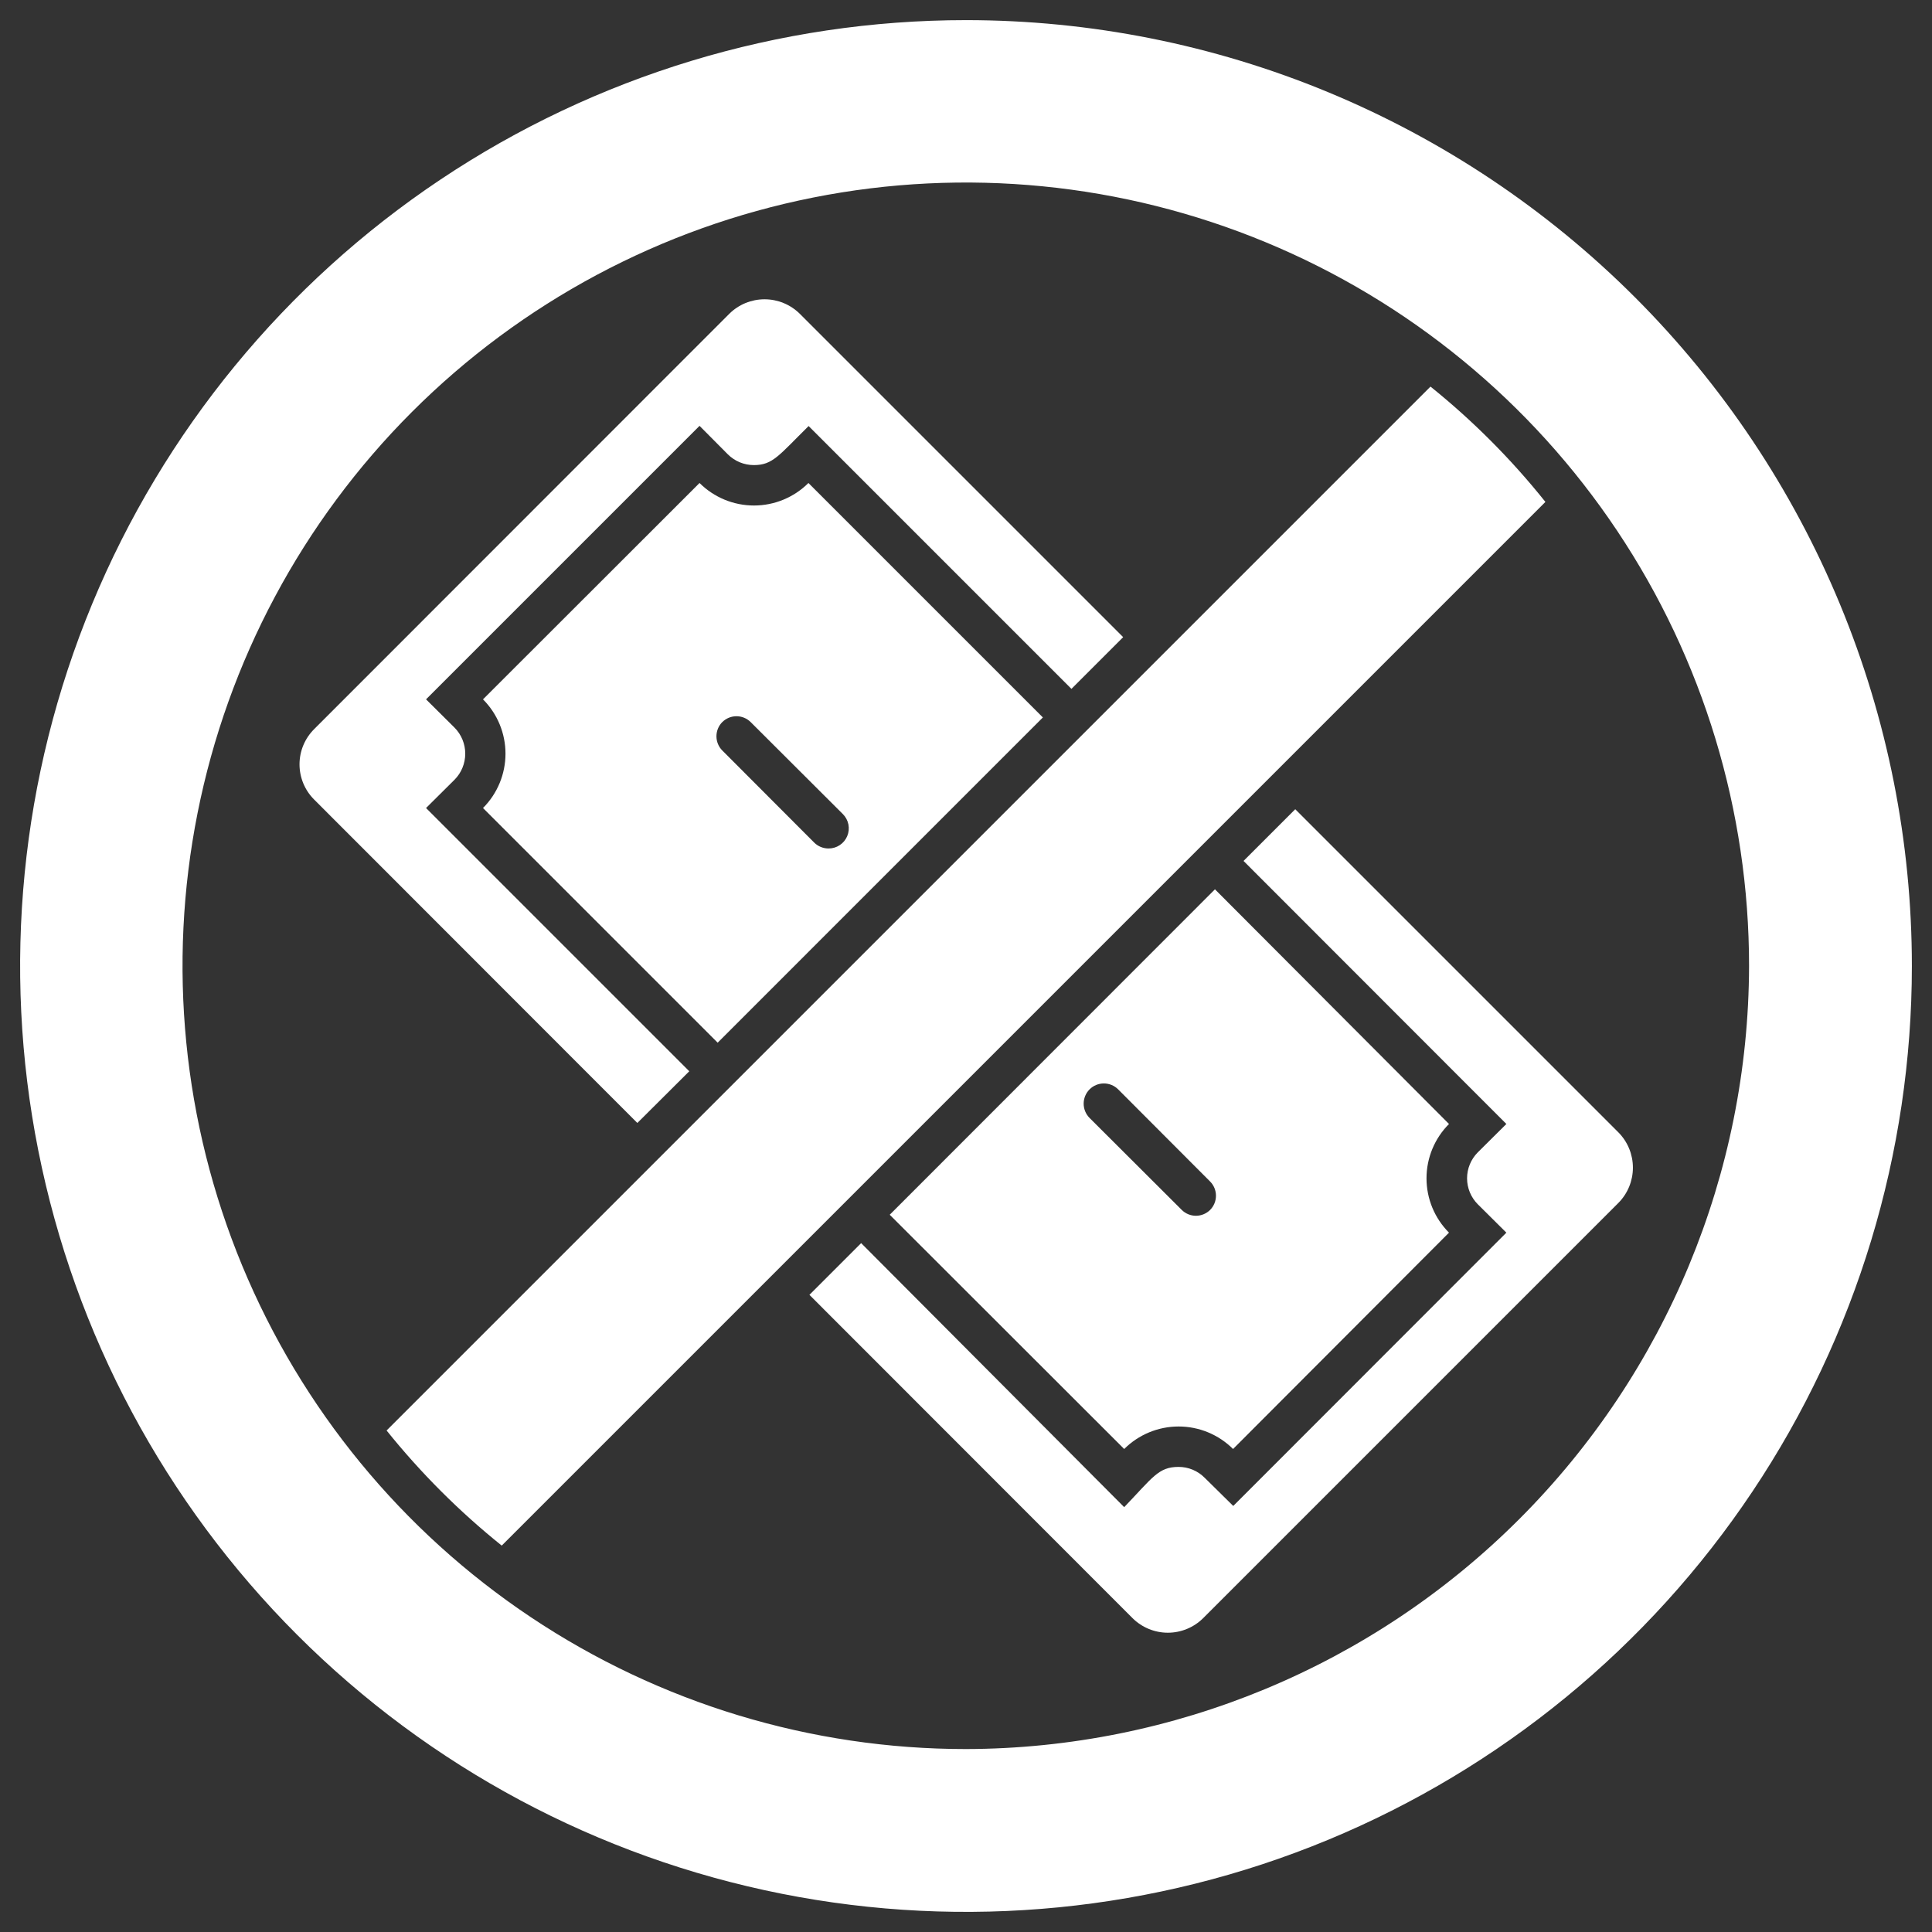 <svg width="100" height="100" viewBox="0 0 100 100" fill="none" xmlns="http://www.w3.org/2000/svg">
<rect x="0" y="0" width="100" height="100" fill="#333333" stroke="none"/>
<path d="M35.677 55.448L22.052 41.823L23.531 40.354C23.884 39.996 24.081 39.513 24.081 39.01C24.081 38.508 23.884 38.025 23.531 37.667L22.052 36.198L36.208 22.042L37.677 23.521C38.035 23.875 38.517 24.073 39.021 24.073C40 24.073 40.312 23.573 41.854 22.052L55.458 35.656L58.135 32.979L41.396 16.24C40.91 15.76 40.255 15.491 39.573 15.491C38.89 15.491 38.235 15.76 37.75 16.24L16.26 37.74C16.02 37.979 15.83 38.263 15.7 38.575C15.57 38.888 15.503 39.224 15.503 39.562C15.503 39.901 15.57 40.237 15.7 40.55C15.83 40.862 16.02 41.146 16.26 41.385L32.989 58.125L35.677 55.448Z" fill="white"/>
<path d="M83.771 58.614L67.042 41.885L64.365 44.562L77.969 58.177L76.49 59.646C76.135 60.003 75.935 60.486 75.935 60.989C75.935 61.493 76.135 61.976 76.49 62.333L77.969 63.802L63.833 77.948L62.354 76.49C62.177 76.311 61.966 76.169 61.734 76.072C61.501 75.975 61.252 75.926 61 75.927C59.958 75.927 59.667 76.469 58.188 78.01L44.573 64.344L41.896 67.021L58.625 83.76C59.111 84.24 59.766 84.509 60.448 84.509C61.13 84.509 61.785 84.24 62.271 83.76L83.771 62.26C84.251 61.775 84.519 61.12 84.519 60.438C84.519 59.755 84.251 59.1 83.771 58.614Z" fill="white"/>
<path d="M37.146 53.969L53.979 37.135L41.844 25C41.096 25.746 40.083 26.165 39.026 26.165C37.97 26.165 36.956 25.746 36.208 25L25 36.198C25.745 36.944 26.164 37.956 26.164 39.01C26.164 40.065 25.745 41.077 25 41.823L37.146 53.969ZM37.385 37.375C37.581 37.181 37.845 37.072 38.12 37.072C38.395 37.072 38.659 37.181 38.854 37.375L43.625 42.135C43.772 42.281 43.872 42.467 43.913 42.67C43.953 42.873 43.933 43.083 43.853 43.275C43.774 43.465 43.64 43.629 43.467 43.743C43.295 43.857 43.092 43.918 42.885 43.917C42.748 43.917 42.612 43.891 42.486 43.839C42.359 43.788 42.243 43.711 42.146 43.615L37.385 38.844C37.191 38.649 37.083 38.385 37.083 38.109C37.083 37.834 37.191 37.57 37.385 37.375Z" fill="white"/>
<path d="M62.886 46.031L46.052 62.875L58.188 75C58.935 74.254 59.949 73.835 61.005 73.835C62.062 73.835 63.075 74.254 63.823 75L75 63.802C74.254 63.056 73.836 62.044 73.836 60.99C73.836 59.935 74.254 58.923 75 58.177L62.886 46.031ZM62.636 62.625C62.44 62.819 62.176 62.928 61.901 62.928C61.626 62.928 61.362 62.819 61.167 62.625L56.396 57.865C56.2 57.668 56.09 57.402 56.09 57.125C56.09 56.848 56.2 56.582 56.396 56.385C56.592 56.189 56.858 56.079 57.136 56.079C57.413 56.079 57.679 56.189 57.875 56.385L62.636 61.156C62.83 61.351 62.938 61.615 62.938 61.891C62.938 62.166 62.83 62.43 62.636 62.625Z" fill="white"/>
<path d="M74.042 20.01L20.01 74.042C21.774 76.238 23.772 78.236 25.969 80L79.99 25.979C78.232 23.777 76.237 21.776 74.042 20.01Z" fill="white"/>
<path d="M50 1.042C40.317 1.042 30.851 3.913 22.8 9.293C14.749 14.672 8.474 22.319 4.768 31.264C1.063 40.21 0.093 50.054 1.982 59.551C3.871 69.048 8.534 77.772 15.381 84.619C22.228 91.466 30.952 96.129 40.449 98.018C49.946 99.907 59.79 98.937 68.736 95.232C77.681 91.526 85.328 85.251 90.707 77.2C96.087 69.149 98.958 59.683 98.958 50C98.958 43.571 97.692 37.204 95.232 31.264C92.771 25.325 89.165 19.927 84.619 15.381C80.073 10.835 74.675 7.229 68.736 4.768C62.796 2.308 56.429 1.042 50 1.042ZM50 90.531C41.981 90.533 34.141 88.157 27.472 83.703C20.804 79.249 15.606 72.917 12.536 65.509C9.466 58.1 8.662 49.948 10.226 42.083C11.79 34.218 15.652 26.993 21.322 21.322C26.993 15.652 34.218 11.79 42.083 10.226C49.948 8.662 58.101 9.466 65.509 12.536C72.918 15.606 79.249 20.804 83.703 27.472C88.157 34.141 90.533 41.981 90.531 50C90.507 60.742 86.228 71.037 78.633 78.632C71.037 86.228 60.742 90.507 50 90.531Z" fill="white"/>
</svg>
